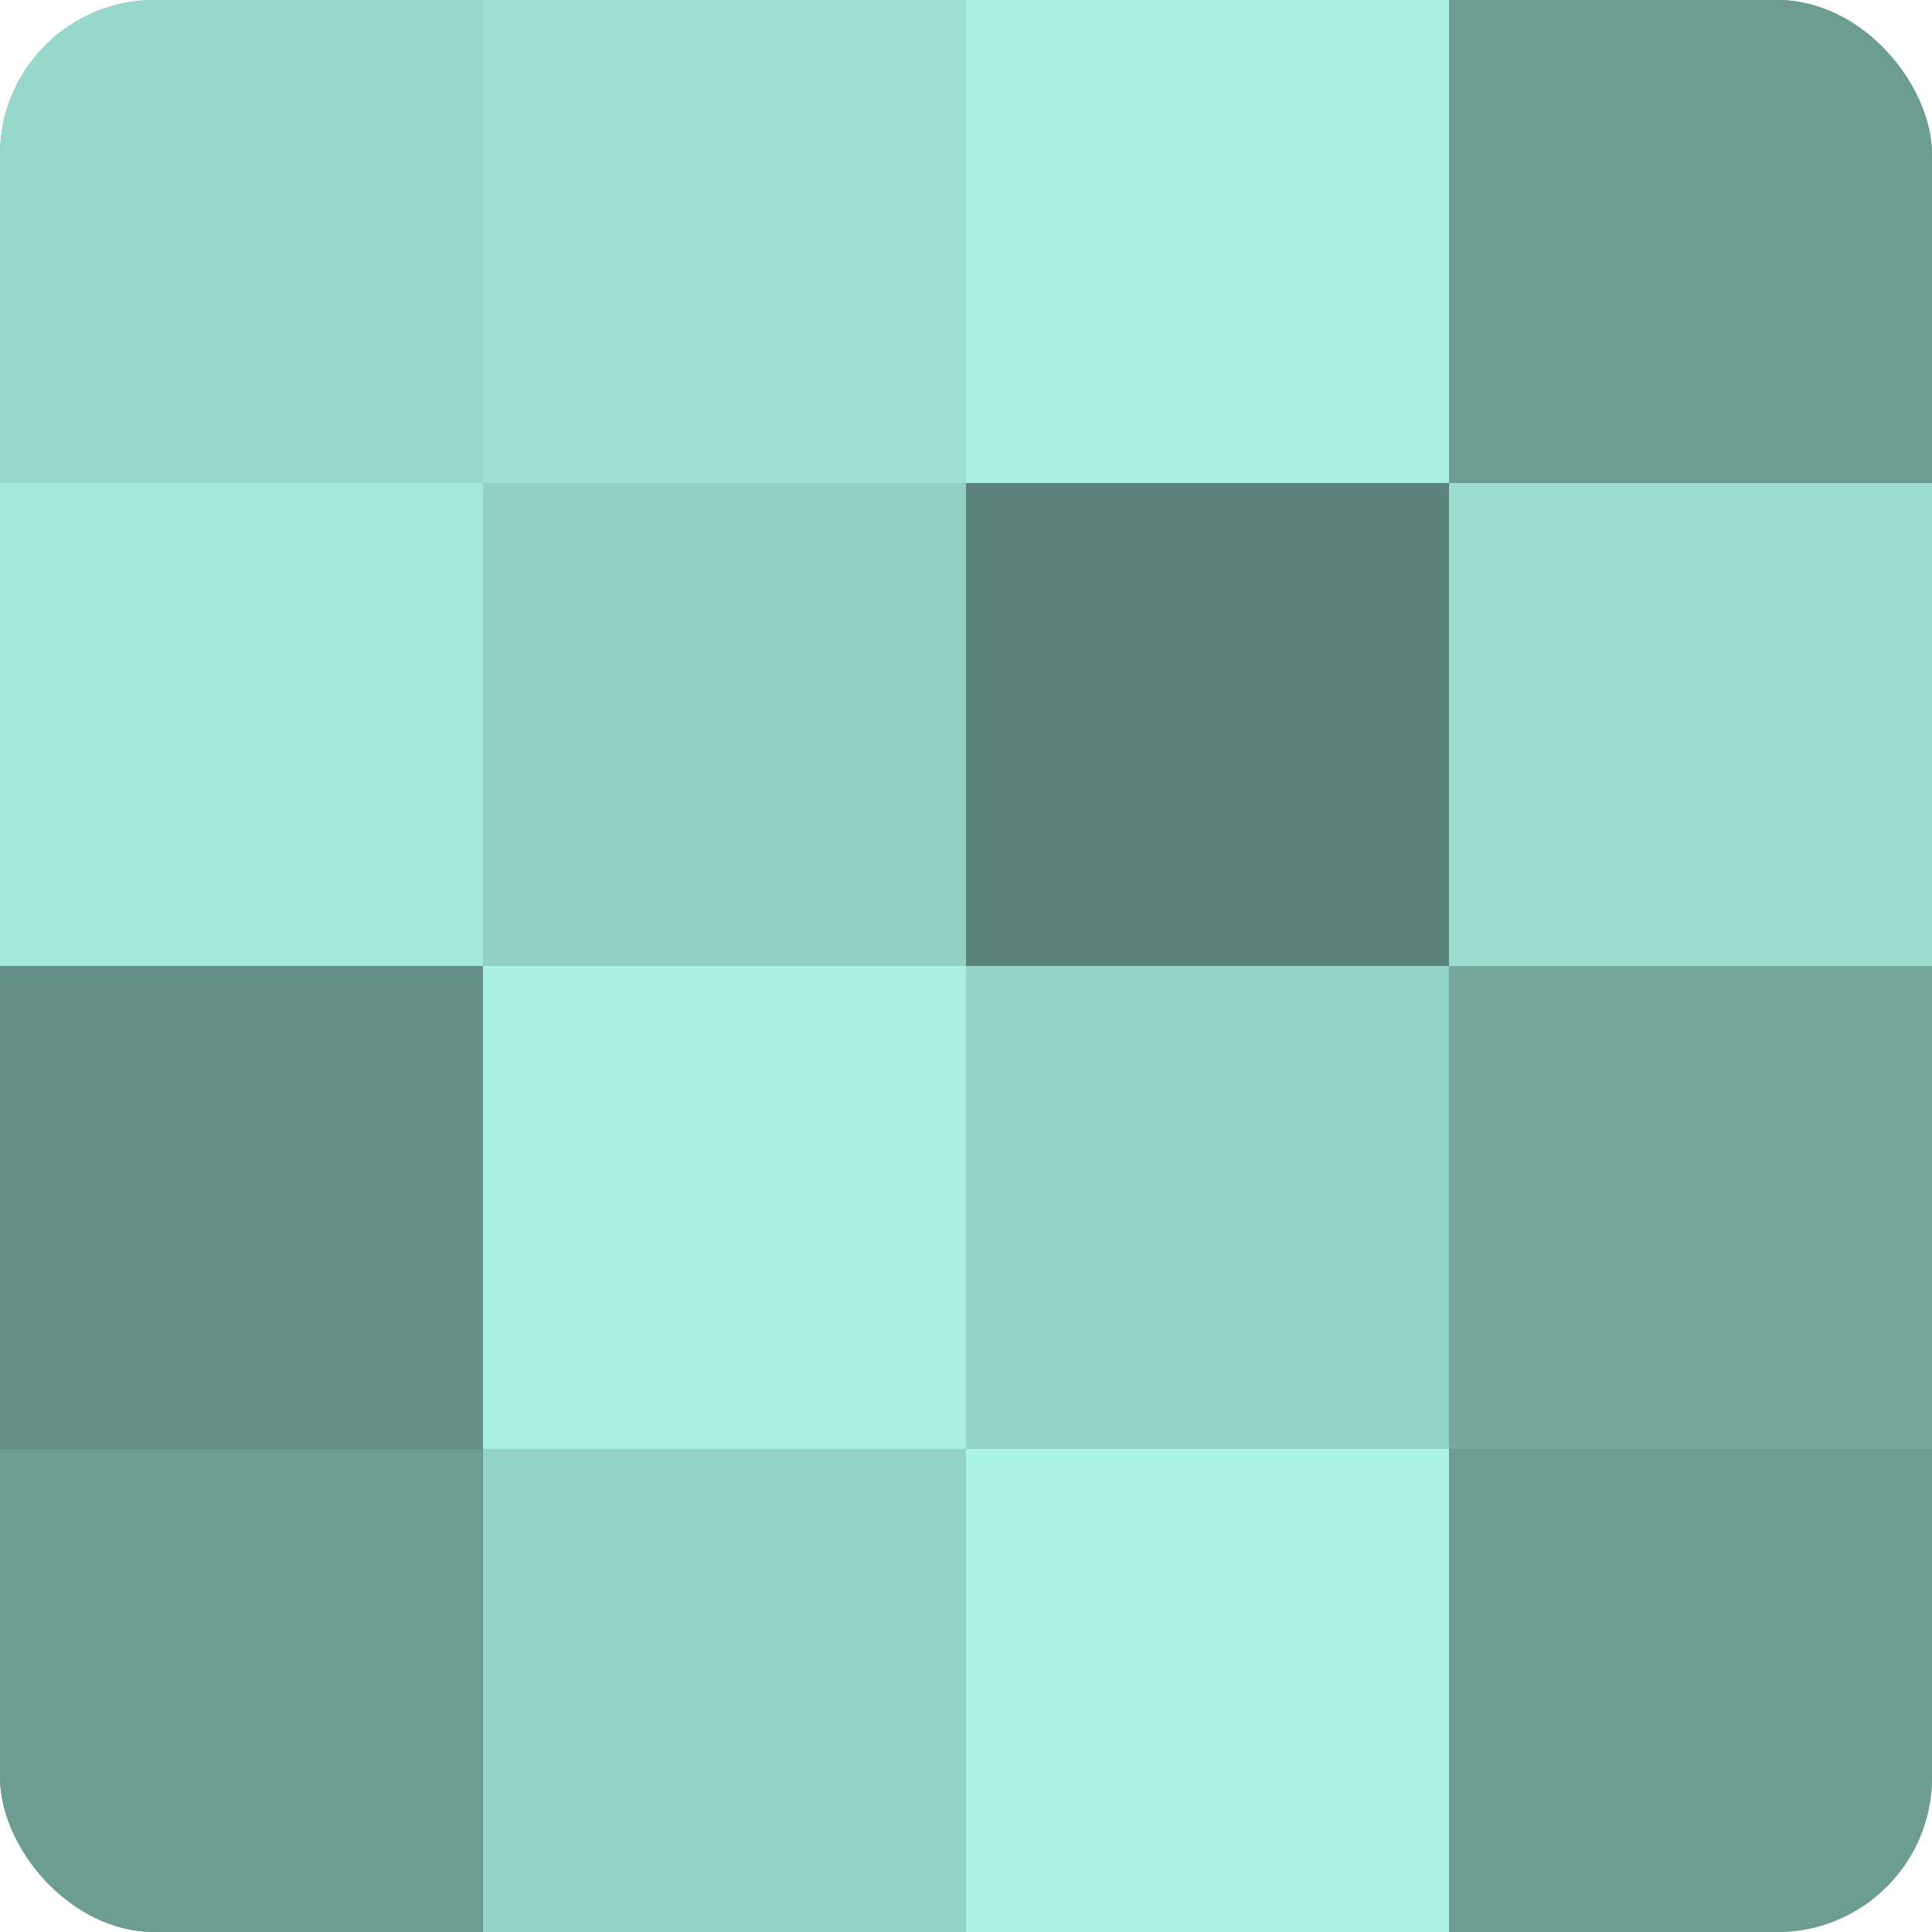 <?xml version="1.0" encoding="UTF-8"?>
<svg xmlns="http://www.w3.org/2000/svg" width="60" height="60" viewBox="0 0 100 100" preserveAspectRatio="xMidYMid meet"><defs><clipPath id="c" width="100" height="100"><rect width="100" height="100" rx="8" ry="8"/></clipPath></defs><g clip-path="url(#c)"><rect width="100" height="100" fill="#70a096"/><rect width="25" height="25" fill="#97d8cb"/><rect y="25" width="25" height="25" fill="#a2e8da"/><rect y="50" width="25" height="25" fill="#659087"/><rect y="75" width="25" height="25" fill="#6d9c93"/><rect x="25" width="25" height="25" fill="#9de0d2"/><rect x="25" y="25" width="25" height="25" fill="#92d0c3"/><rect x="25" y="50" width="25" height="25" fill="#a8f0e1"/><rect x="25" y="75" width="25" height="25" fill="#94d4c7"/><rect x="50" width="25" height="25" fill="#a8f0e1"/><rect x="50" y="25" width="25" height="25" fill="#5d847c"/><rect x="50" y="50" width="25" height="25" fill="#94d4c7"/><rect x="50" y="75" width="25" height="25" fill="#abf4e5"/><rect x="75" width="25" height="25" fill="#6d9c93"/><rect x="75" y="25" width="25" height="25" fill="#9adcce"/><rect x="75" y="50" width="25" height="25" fill="#76a89e"/><rect x="75" y="75" width="25" height="25" fill="#6d9c93"/></g></svg>
